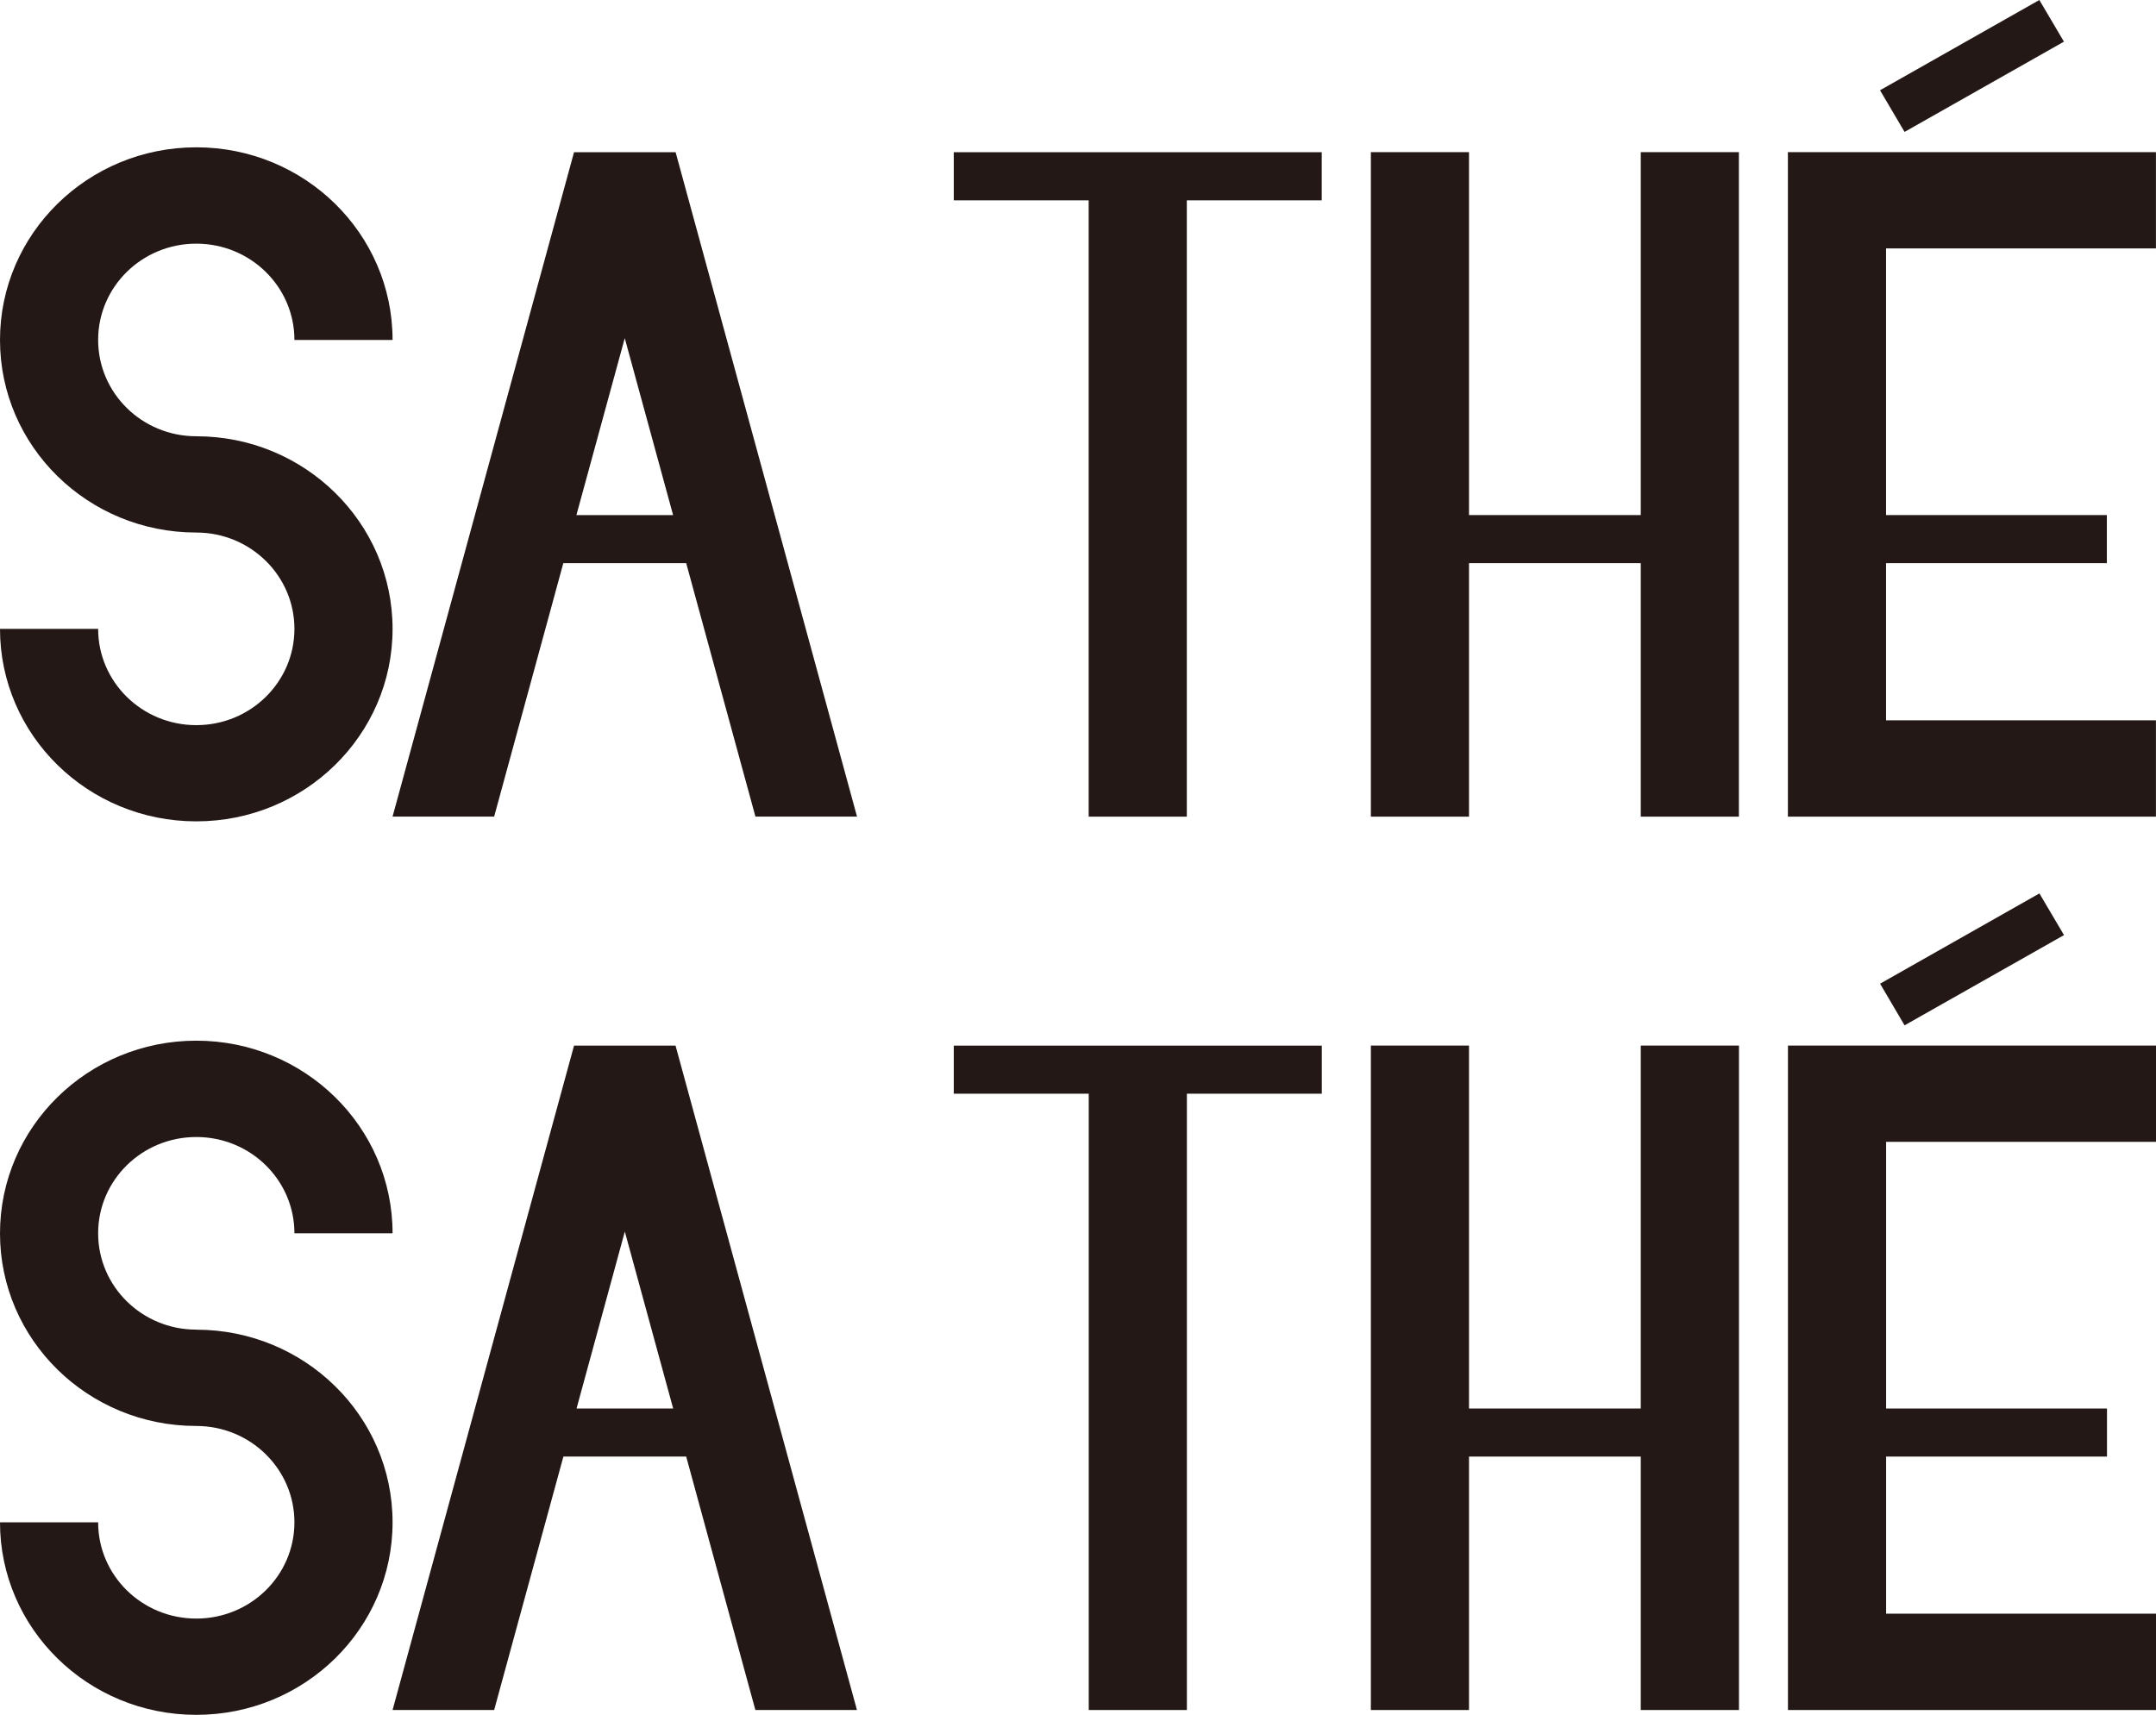 <?xml version="1.0" encoding="UTF-8"?><svg id="_レイヤー_2" xmlns="http://www.w3.org/2000/svg" viewBox="0 0 326.01 259.34"><defs><style>.cls-1{fill:#231815;stroke-width:0px;}</style></defs><g id="layout"><path class="cls-1" d="M29.68,201.09c-8.2,0-14.84-6.52-14.84-14.57s6.64-14.56,14.84-14.56,14.84,6.51,14.84,14.56h14.84c0-16.08-13.29-29.13-29.68-29.13S0,170.44,0,186.53s13.28,29.13,29.68,29.13c8.19,0,14.84,6.52,14.84,14.57s-6.64,14.56-14.84,14.56-14.84-6.51-14.84-14.56H0c0,16.07,13.28,29.12,29.68,29.12s29.68-13.04,29.68-29.12-13.29-29.13-29.68-29.13Z"/><path class="cls-1" d="M86.8,158.14l-27.44,100.48h15.36l10.47-38.33h18.57l10.46,38.33h15.36l-27.43-100.48h-15.36ZM87.18,213.02l7.3-26.76,7.31,26.76h-14.61Z"/><polygon class="cls-1" points="144.22 165.41 164.63 165.41 164.63 258.62 179.47 258.62 179.47 165.41 199.87 165.41 199.87 158.14 144.22 158.14 144.22 165.41"/><polygon class="cls-1" points="248.1 213.02 222.13 213.02 222.13 158.13 207.29 158.13 207.29 213.02 207.29 220.29 207.29 258.62 222.13 258.62 222.13 220.29 248.1 220.29 248.1 258.62 262.95 258.62 262.95 220.29 262.95 213.02 262.95 158.13 248.1 158.13 248.1 213.02"/><polygon class="cls-1" points="312.1 141.42 308.38 135.12 284.29 148.77 287.99 155.07 312.1 141.42"/><polygon class="cls-1" points="270.36 158.13 270.36 172.69 270.36 213.02 270.36 220.29 270.36 244.05 270.36 258.62 285.2 258.62 326.01 258.62 326.01 244.05 285.2 244.05 285.2 220.29 318.6 220.29 318.6 213.02 285.2 213.02 285.2 172.69 326.01 172.69 326.01 158.13 285.2 158.13 270.36 158.13"/><path class="cls-1" d="M29.68,65.98c-8.2,0-14.84-6.52-14.84-14.57s6.64-14.56,14.84-14.56,14.84,6.52,14.84,14.56h14.84c0-16.08-13.29-29.13-29.68-29.13S0,35.33,0,51.42s13.28,29.12,29.68,29.12c8.19,0,14.84,6.52,14.84,14.57s-6.64,14.56-14.84,14.56-14.84-6.52-14.84-14.56H0c0,16.07,13.28,29.11,29.68,29.11s29.68-13.04,29.68-29.11-13.29-29.13-29.68-29.13Z"/><path class="cls-1" d="M86.8,23.02l-27.44,100.48h15.36l10.46-38.33h18.58l10.47,38.33h15.36l-27.43-100.48h-15.36ZM87.16,77.9l7.31-26.76,7.31,26.76h-14.62Z"/><polygon class="cls-1" points="144.22 30.3 164.62 30.3 164.62 123.51 179.46 123.51 179.46 30.3 199.86 30.3 199.86 23.02 144.22 23.02 144.22 30.3"/><polygon class="cls-1" points="248.1 77.9 222.13 77.9 222.13 23.01 207.29 23.01 207.29 77.9 207.29 85.17 207.29 123.51 222.13 123.51 222.13 85.17 248.1 85.17 248.1 123.51 262.94 123.51 262.94 85.17 262.94 77.9 262.94 23.01 248.1 23.01 248.1 77.9"/><polygon class="cls-1" points="326 37.57 326 23.01 285.19 23.01 270.36 23.01 270.35 23.01 270.35 123.51 270.36 123.51 285.19 123.51 326 123.51 326 108.94 285.19 108.94 285.19 85.17 318.58 85.17 318.58 77.9 285.19 77.9 285.19 37.57 326 37.57"/><polygon class="cls-1" points="312.09 6.3 308.37 0 284.28 13.65 287.99 19.95 312.09 6.3"/></g></svg>